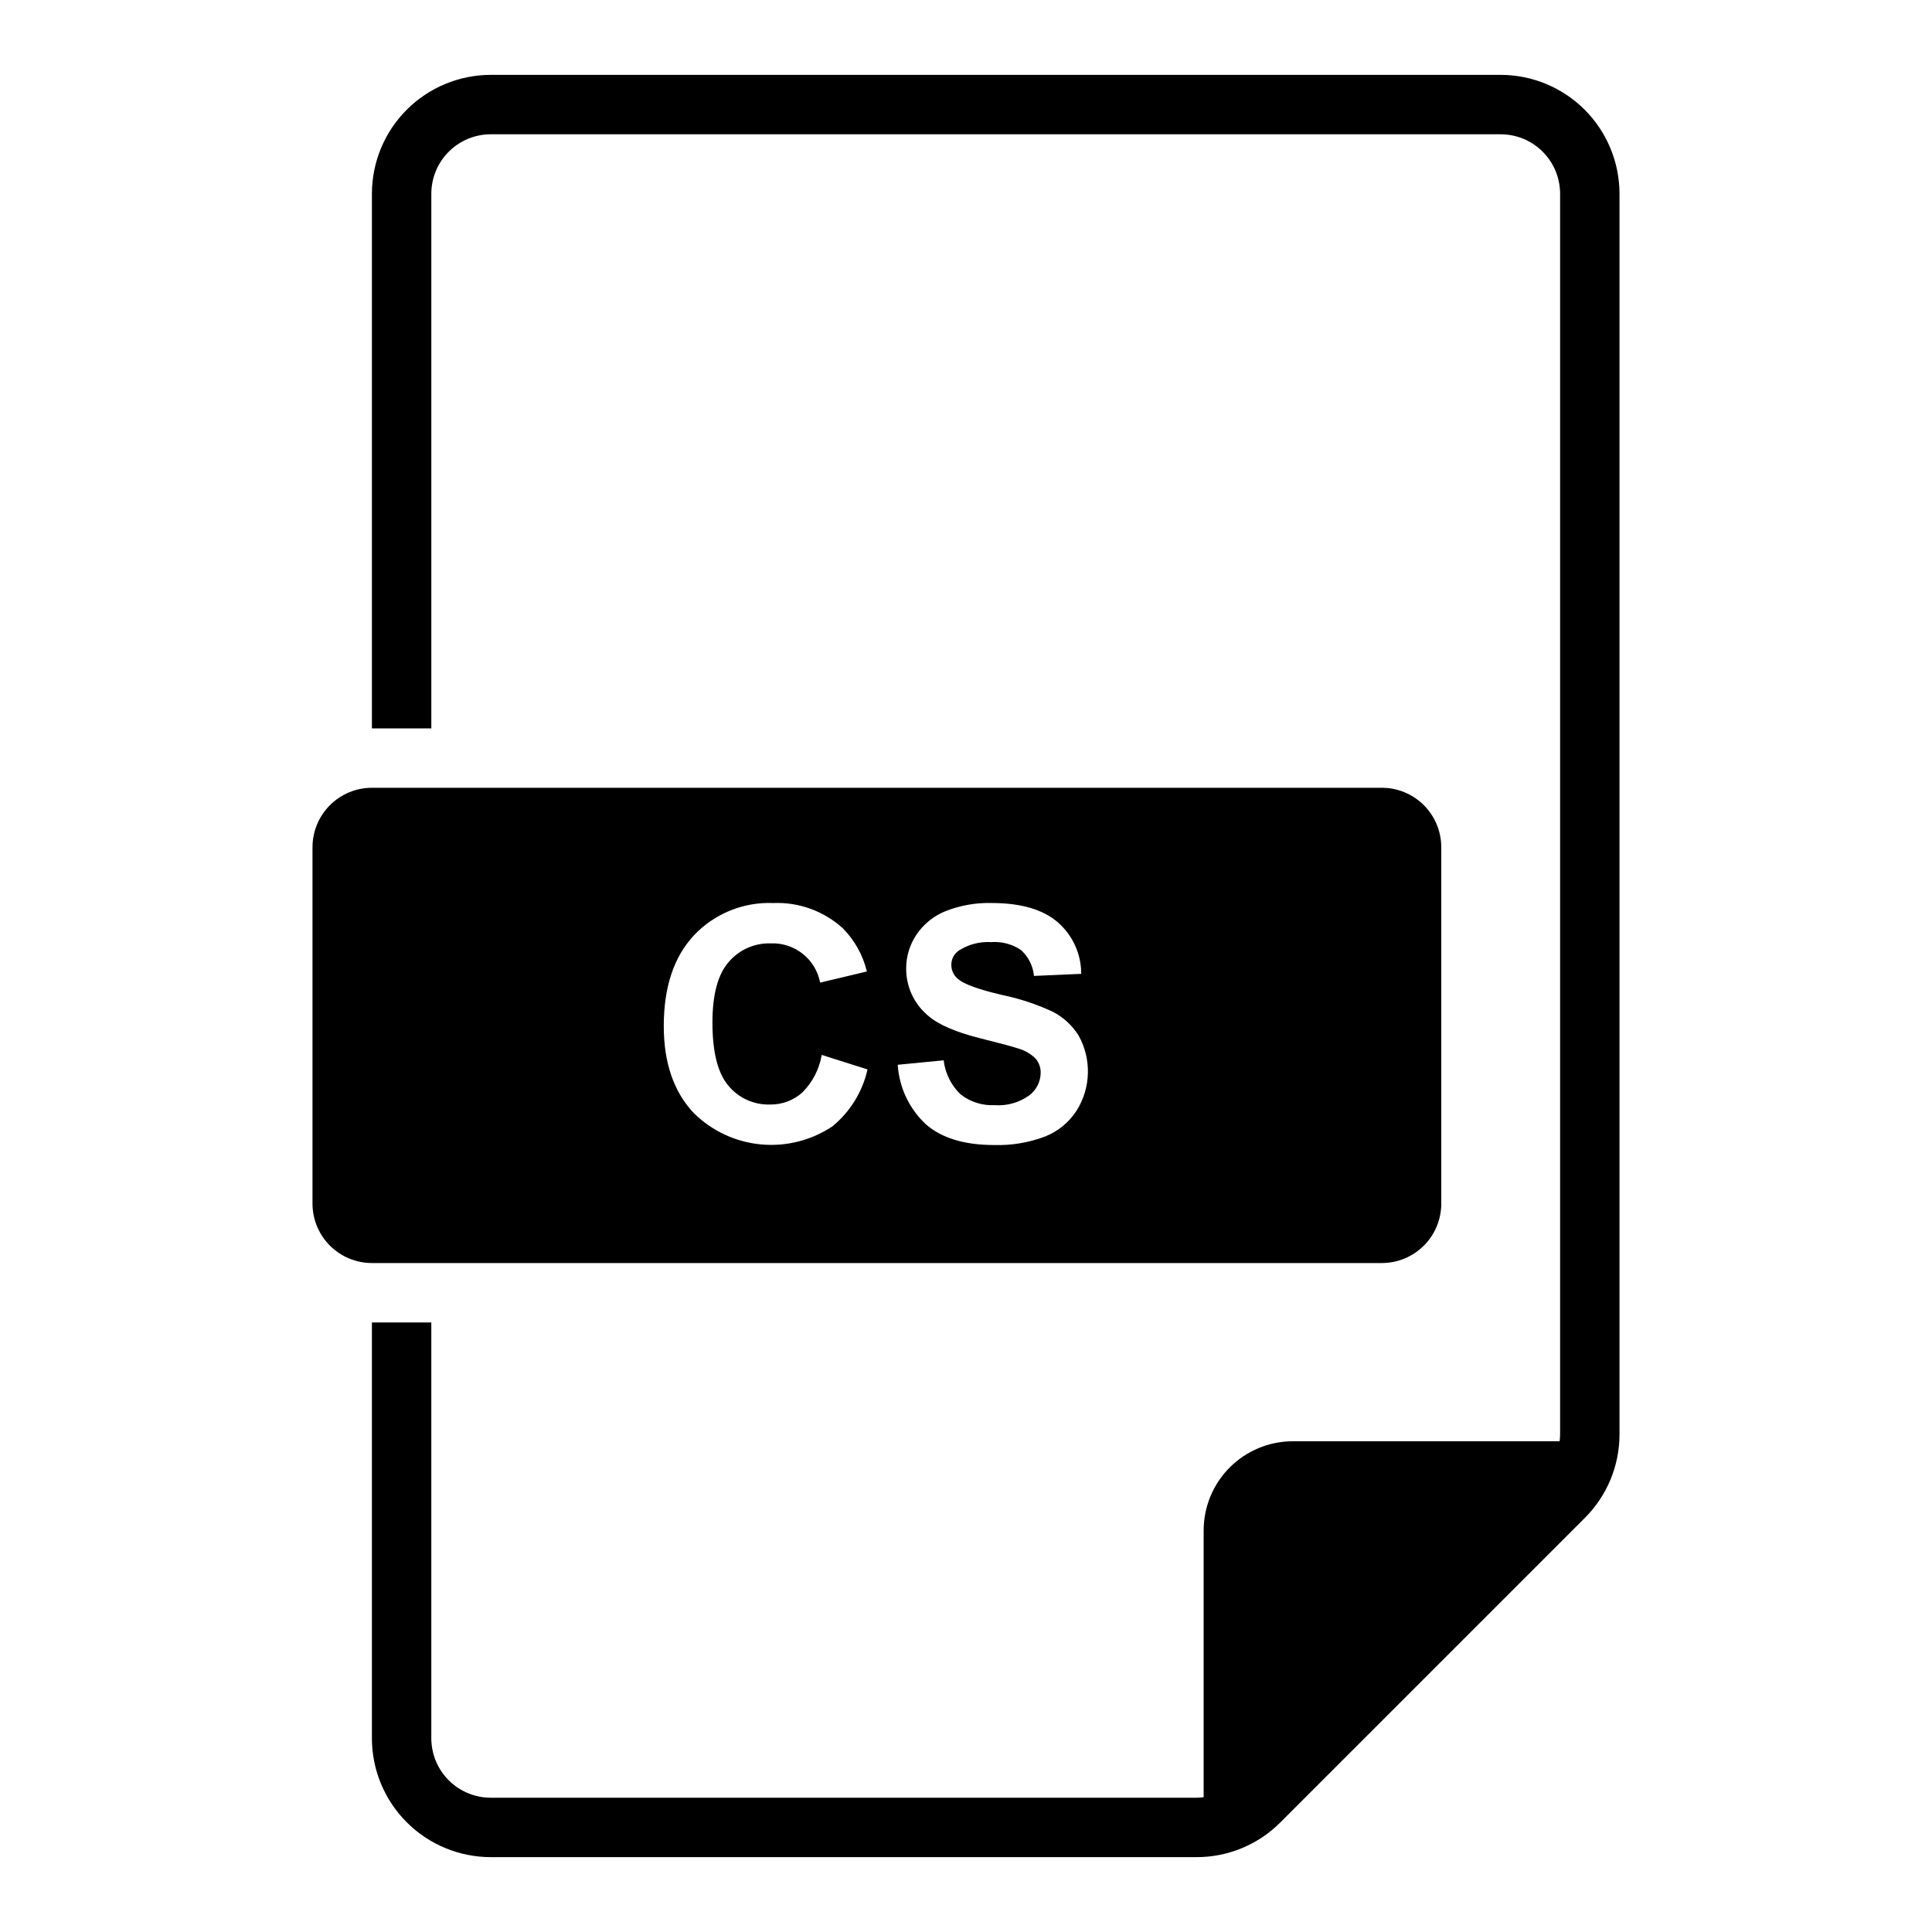 <?xml version="1.0" encoding="UTF-8"?>
<!-- Uploaded to: SVG Repo, www.svgrepo.com, Generator: SVG Repo Mixer Tools -->
<svg fill="#000000" width="800px" height="800px" version="1.1" viewBox="144 144 512 512" xmlns="http://www.w3.org/2000/svg">
 <g>
  <path d="m510.21 478.72c4.176-0.004 8.176-1.664 11.129-4.617 2.949-2.949 4.609-6.953 4.613-11.125v-94.465c-0.004-4.176-1.664-8.176-4.613-11.129-2.953-2.953-6.953-4.613-11.129-4.617h-267.65c-4.176 0.004-8.176 1.664-11.129 4.617-2.949 2.953-4.609 6.953-4.617 11.129v94.465c0.008 4.172 1.668 8.176 4.617 11.125 2.953 2.953 6.953 4.613 11.129 4.617zm-91.711-54.121c-1.242-1.266-2.793-2.191-4.5-2.684-1.469-0.508-4.809-1.41-10.02-2.707-6.711-1.664-11.418-3.707-14.121-6.129h-0.004c-3.664-3.102-5.754-7.676-5.707-12.473 0-3.152 0.934-6.234 2.684-8.855 1.887-2.828 4.582-5.016 7.738-6.281 3.879-1.535 8.031-2.269 12.203-2.164 7.781 0 13.637 1.707 17.57 5.117h-0.004c3.945 3.441 6.207 8.422 6.195 13.656l-12.516 0.551c-0.25-2.641-1.48-5.09-3.445-6.871-2.336-1.562-5.125-2.297-7.93-2.094-3.012-0.172-6 0.613-8.539 2.242-1.273 0.859-2.023 2.312-1.988 3.848 0.004 1.477 0.691 2.863 1.859 3.762 1.574 1.324 5.406 2.707 11.5 4.144 4.664 0.953 9.199 2.449 13.512 4.461 2.809 1.441 5.176 3.617 6.848 6.297 1.703 3.051 2.555 6.5 2.469 9.992-0.082 3.492-1.105 6.898-2.957 9.859-1.996 3.125-4.926 5.543-8.371 6.914-4.305 1.629-8.887 2.398-13.488 2.262-7.836 0-13.855-1.812-18.055-5.434-4.445-4.117-7.141-9.785-7.523-15.836l12.18-1.18h-0.004c0.395 3.43 1.973 6.613 4.461 9.004 2.574 2.031 5.797 3.051 9.07 2.879 3.242 0.234 6.465-0.672 9.109-2.559 1.898-1.414 3.031-3.621 3.066-5.984 0.035-1.359-0.426-2.688-1.293-3.738zm-90.598-32.723c5.438-5.758 13.098-8.879 21.012-8.562 6.805-0.289 13.449 2.129 18.477 6.723 3.113 3.16 5.305 7.106 6.344 11.414l-12.387 2.953c-1.184-6.223-6.738-10.645-13.066-10.402-4.285-0.137-8.402 1.684-11.184 4.949-2.863 3.297-4.293 8.641-4.293 16.027 0 7.836 1.41 13.418 4.227 16.742 2.699 3.269 6.758 5.109 10.996 4.988 3.156 0.062 6.223-1.07 8.582-3.172 2.715-2.707 4.519-6.195 5.156-9.977l12.133 3.848h0.004c-1.328 5.918-4.598 11.223-9.281 15.07-5.594 3.742-12.309 5.438-19.008 4.797-6.699-0.641-12.973-3.574-17.758-8.305-5.301-5.617-7.949-13.305-7.949-23.059 0-10.316 2.664-18.328 7.996-24.035z"/>
  <path d="m541.7 163.84h-267.65c-8.348 0.012-16.352 3.332-22.254 9.234-5.906 5.902-9.227 13.906-9.234 22.254v141.7h15.742v-141.7c0.008-4.172 1.668-8.176 4.617-11.125 2.953-2.953 6.953-4.613 11.129-4.617h267.65c4.172 0.004 8.176 1.664 11.129 4.617 2.949 2.949 4.609 6.953 4.613 11.125v328.71c-0.004 0.641-0.047 1.277-0.125 1.91h-70.723c-6.262 0.008-12.262 2.5-16.691 6.926-4.426 4.43-6.918 10.43-6.922 16.691v70.723c-0.637 0.078-1.273 0.121-1.914 0.125h-187.02c-4.176-0.004-8.176-1.664-11.129-4.617-2.949-2.949-4.609-6.953-4.617-11.125v-110.21h-15.742v110.21c0.008 8.348 3.328 16.352 9.234 22.254 5.902 5.902 13.906 9.223 22.254 9.234h187.02-0.004c8.355 0.02 16.375-3.301 22.266-9.223l80.633-80.633c5.922-5.891 9.246-13.91 9.223-22.266v-328.71c-0.012-8.348-3.332-16.352-9.234-22.254-5.902-5.902-13.906-9.223-22.254-9.234z"/>
 </g>
</svg>